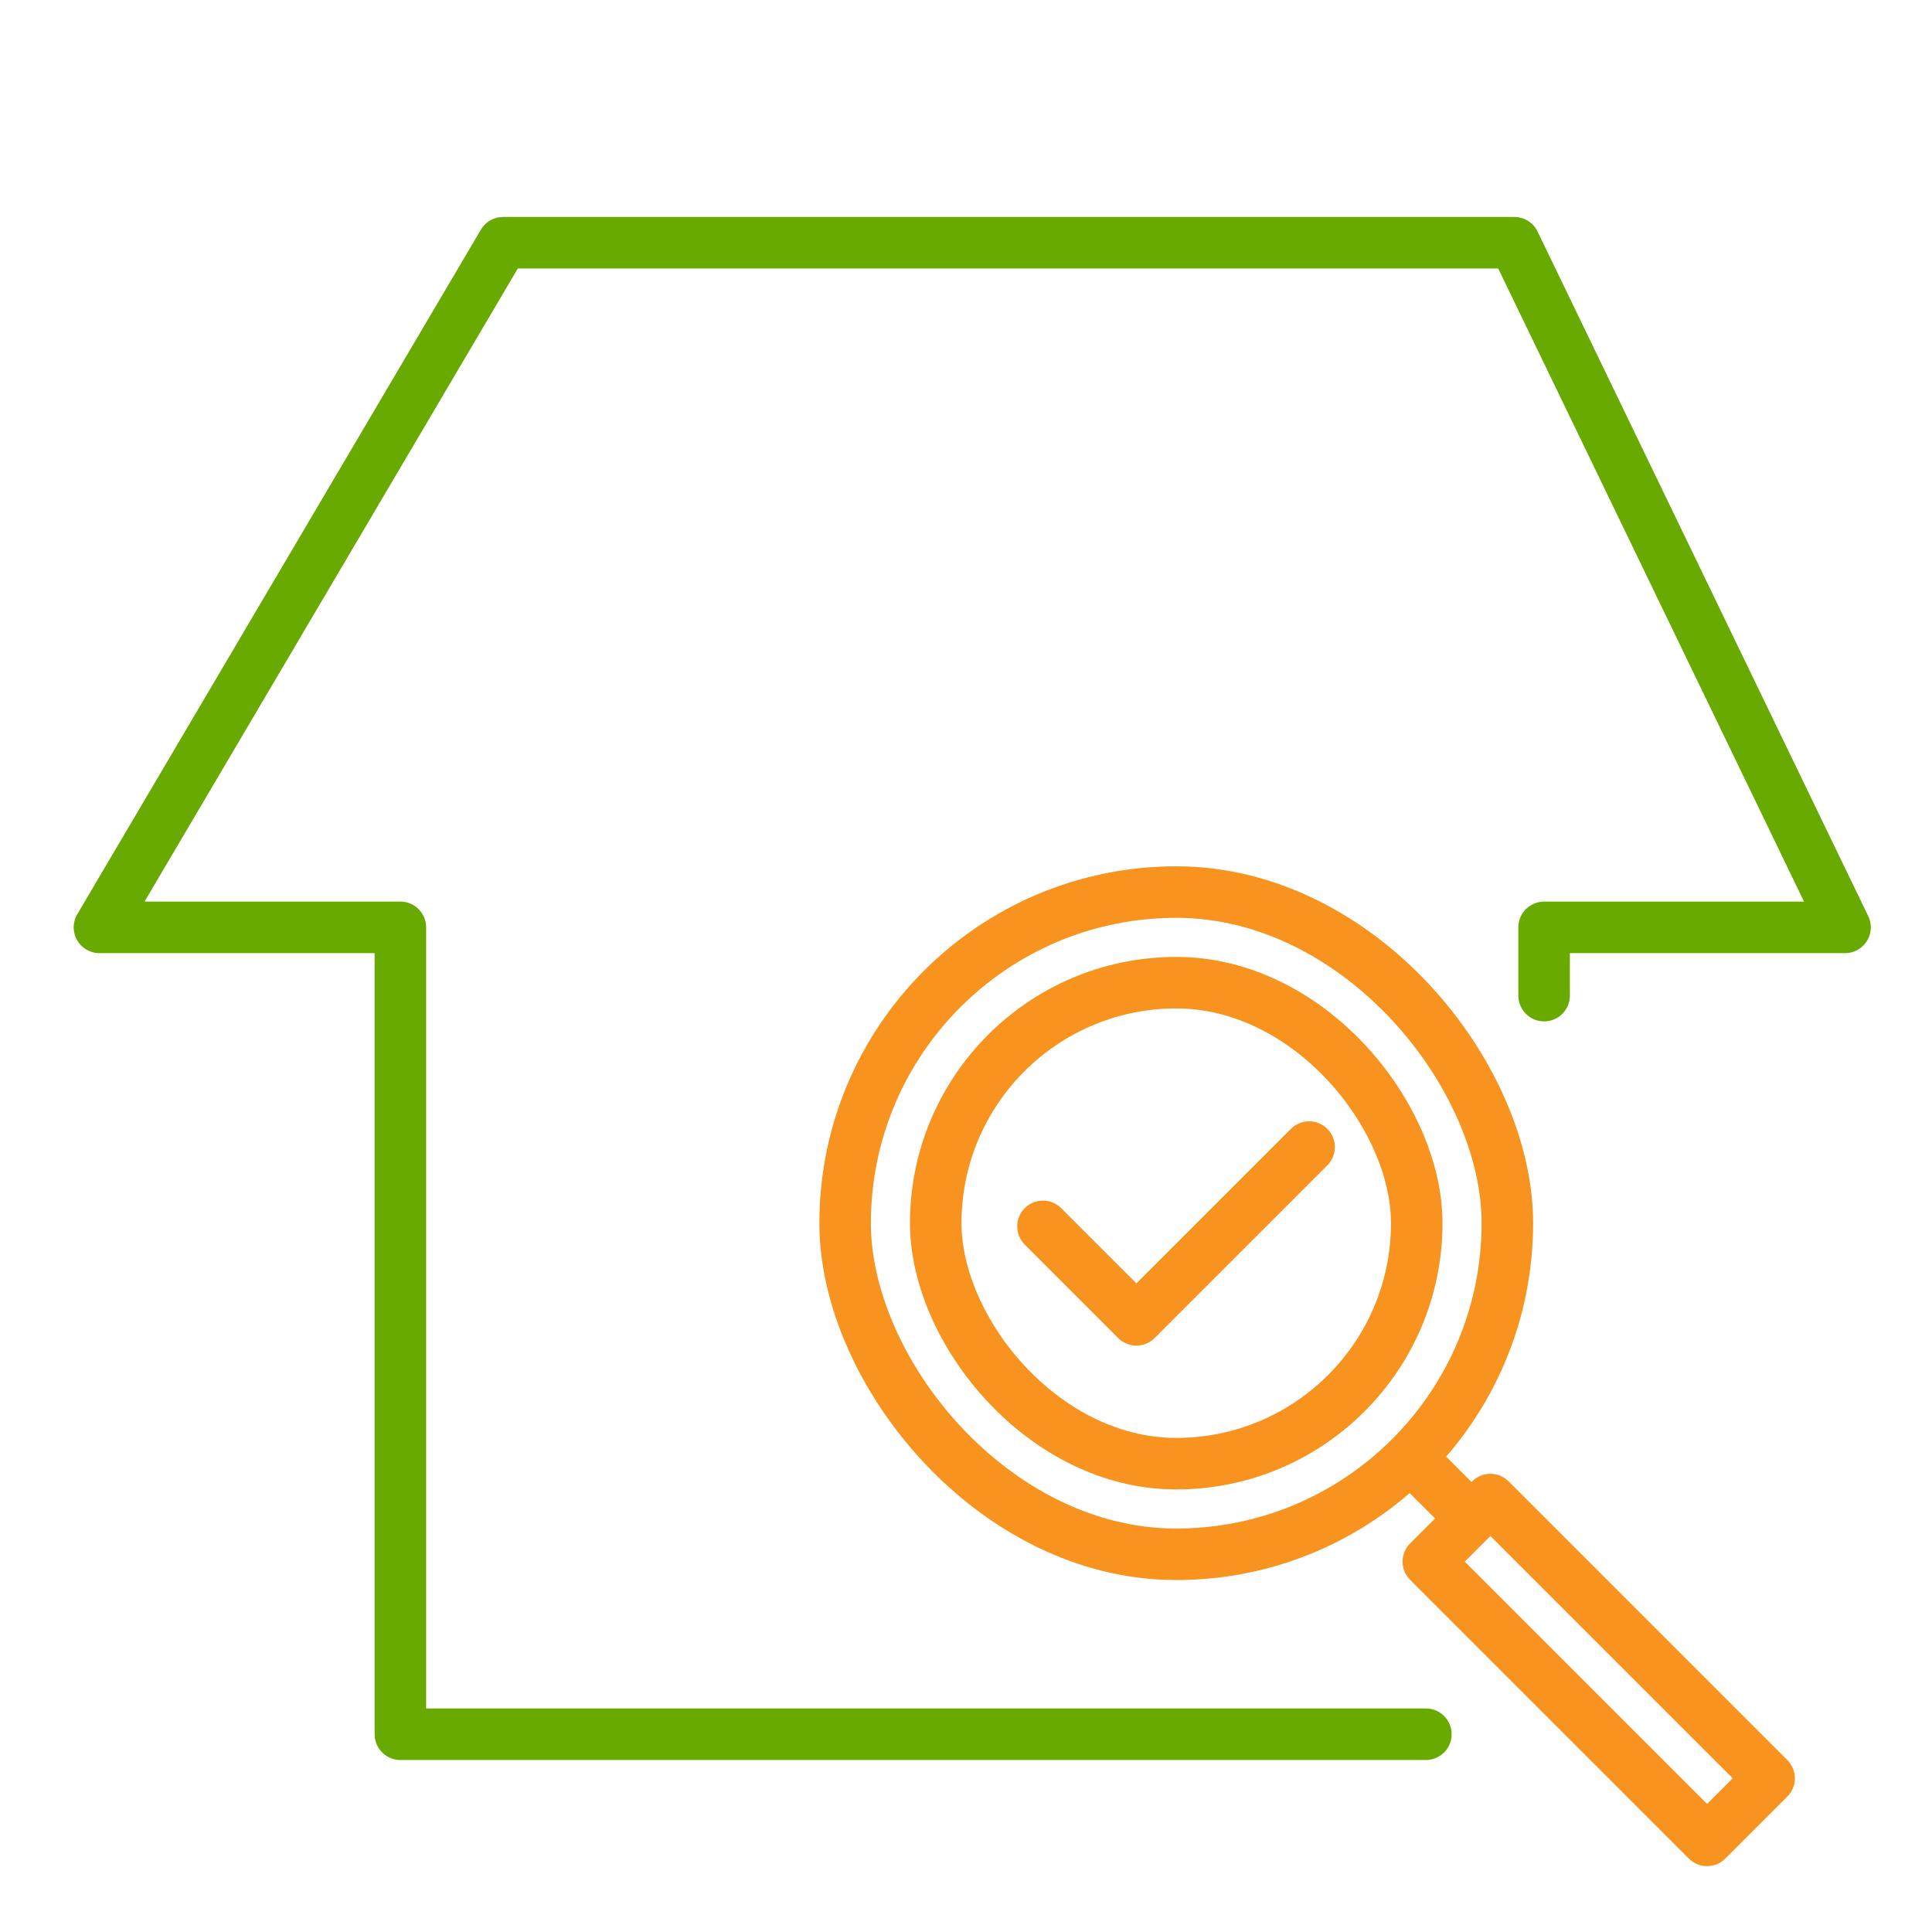 <svg id="Layer_1" xmlns="http://www.w3.org/2000/svg" viewBox="0 0 300 300"><defs><style>.cls-2{stroke:#f7931e;fill:none;stroke-linecap:round;stroke-linejoin:round;stroke-width:8px}</style></defs><path d="M78.12 37.69L15.44 144h46.73v125.29h159.24M78.12 37.69h157.03L286.5 144h-46.73v10.6" stroke="#68aa00" fill="none" stroke-linecap="round" stroke-linejoin="round" stroke-width="8"/><rect class="cls-2" x="131.23" y="138.52" width="102.83" height="102.83" rx="51.42" ry="51.42"/><rect class="cls-2" x="145.3" y="152.59" width="74.69" height="74.69" rx="37.35" ry="37.35"/><path class="cls-2" d="M219.41 226.7l7.99 7.99"/><path class="cls-2" transform="rotate(45 248.239 259.314)" d="M217.64 252.49h61.21v13.63h-61.21z"/><path class="cls-2" d="M161.95 190.43l14.51 14.51 26.82-26.82"/></svg>